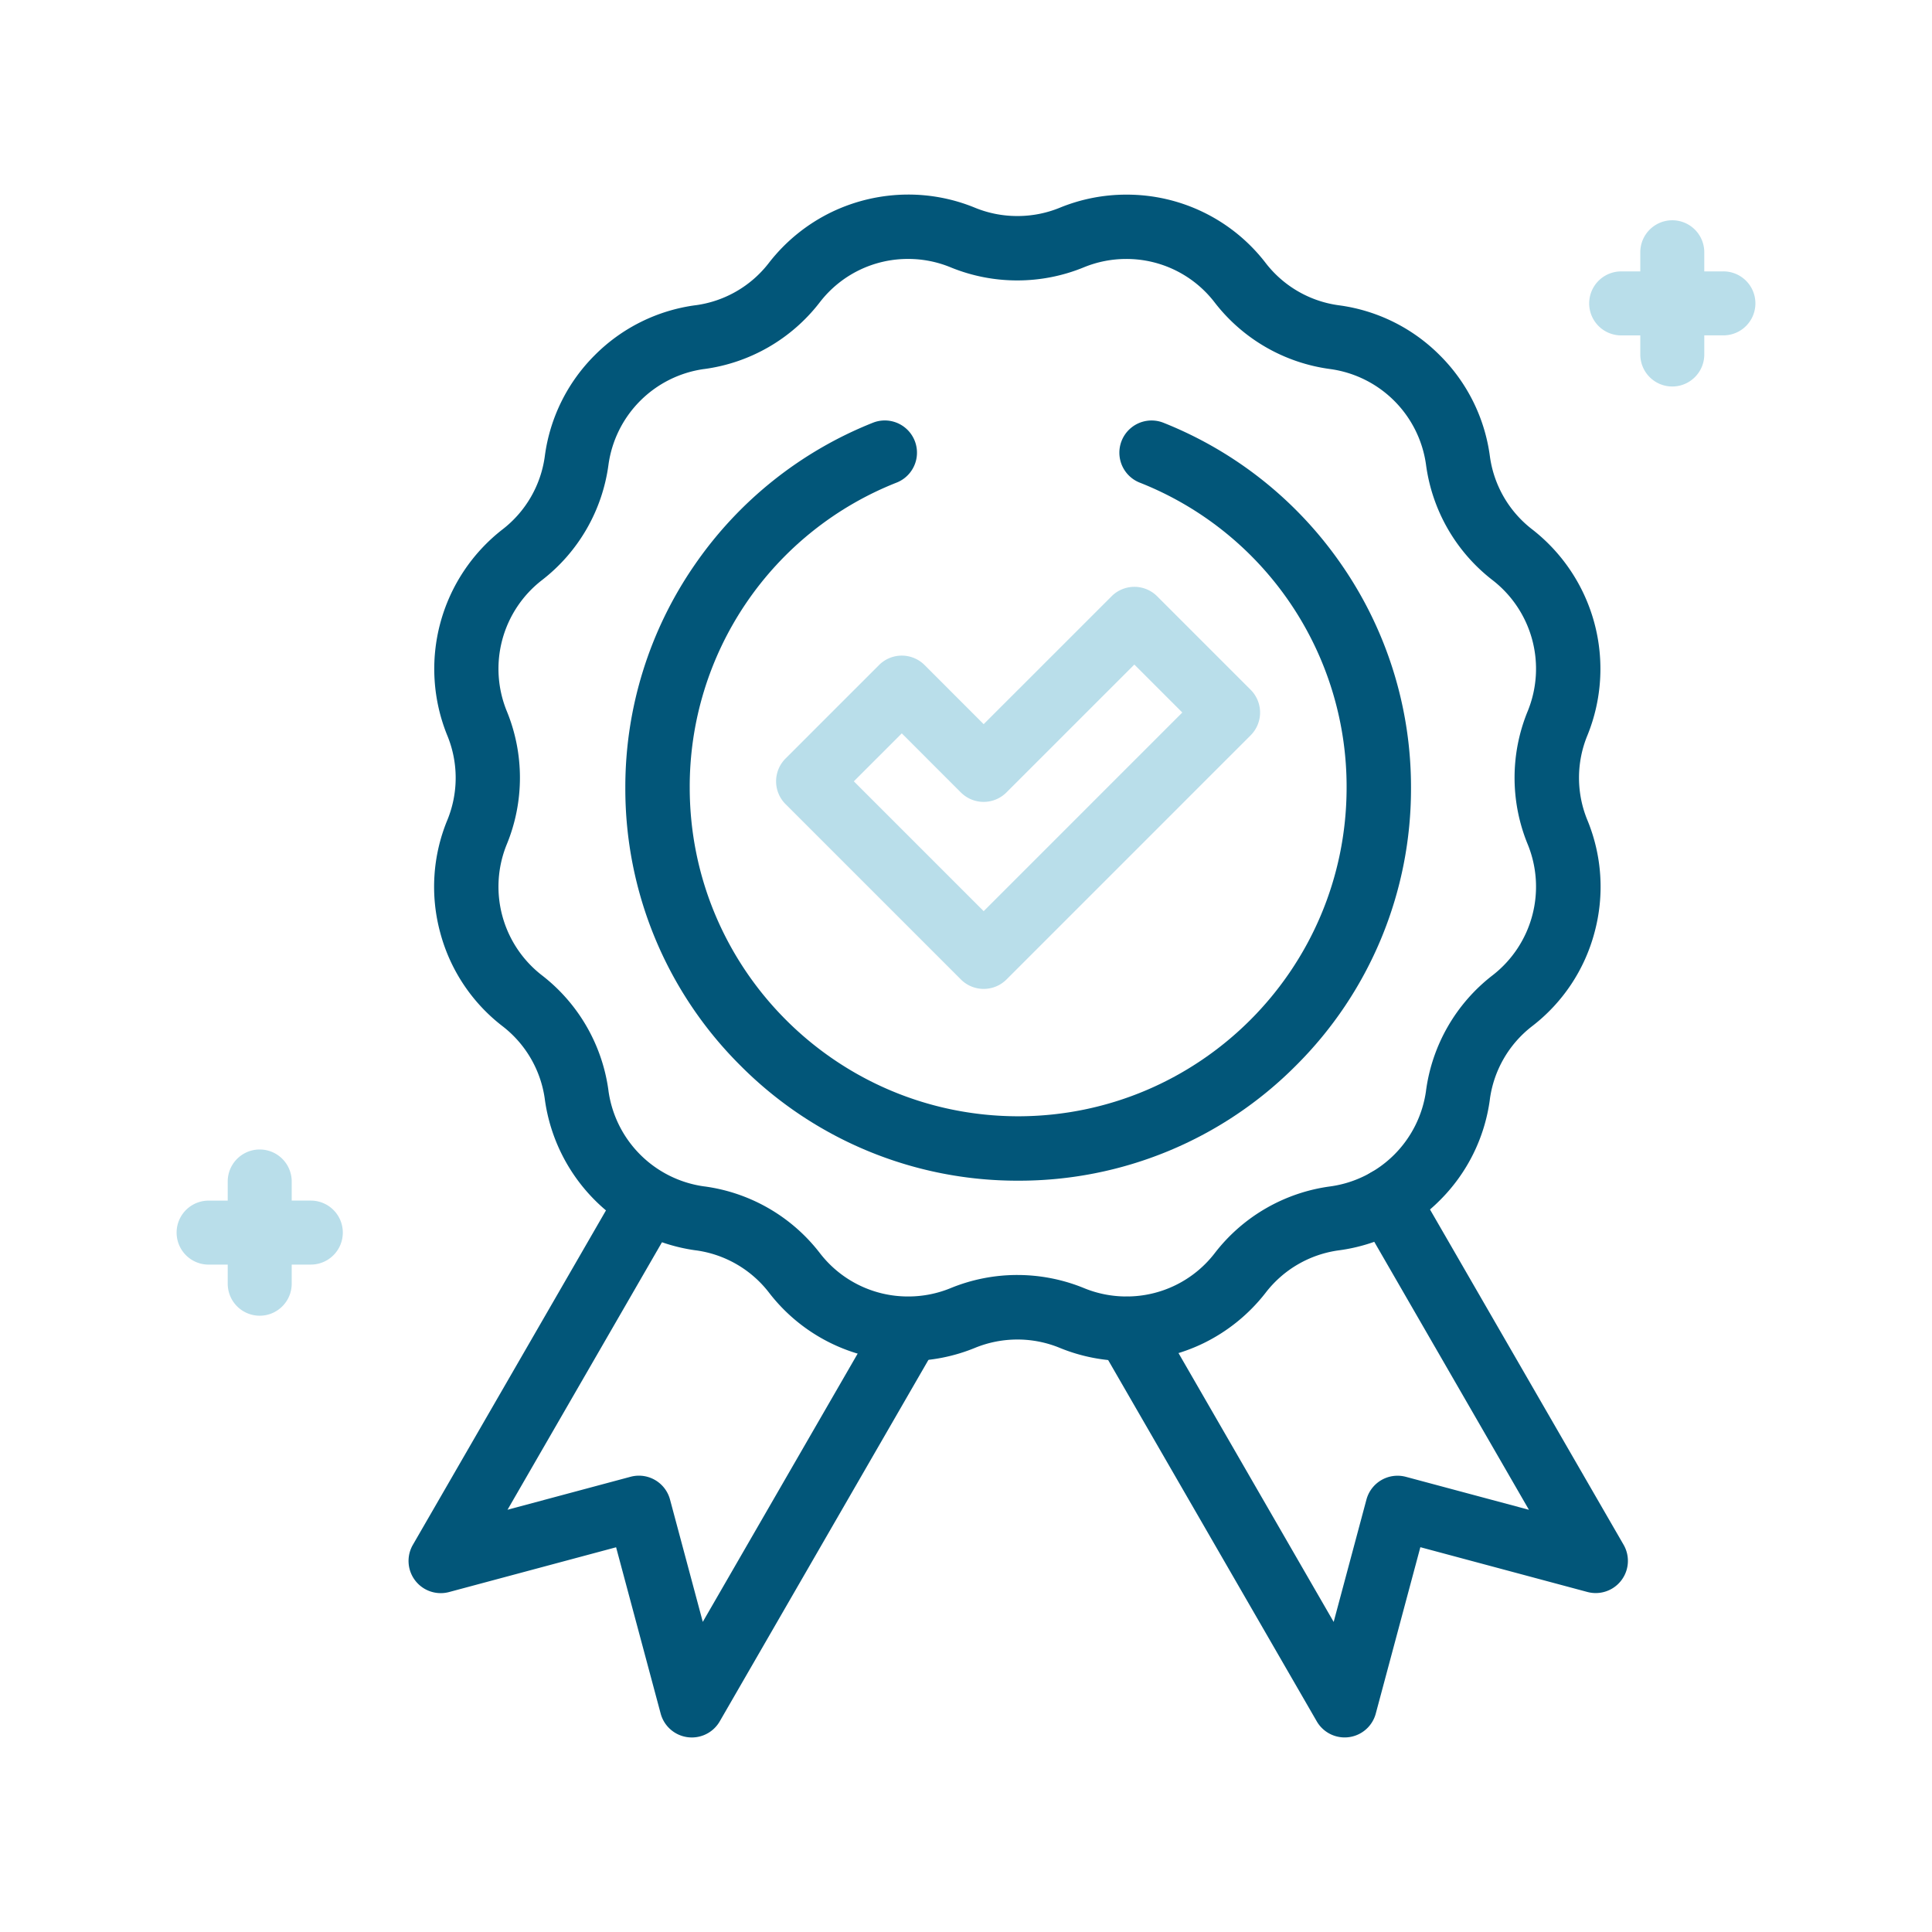 <svg xmlns="http://www.w3.org/2000/svg" xml:space="preserve" width="75" height="75">
  <path fill="#025679" d="M26.854 67.448a1.251 1.251 0 0 1-1.207-.927l-1.73-6.456-6.484 1.738a1.25 1.25 0 0 1-1.406-1.832l8.053-13.947a1.25 1.25 0 0 1 1.707-.458h.001a1.25 1.25 0 0 1 .458 1.707v.001l-6.544 11.334 4.777-1.28a1.25 1.25 0 0 1 1.531.884l1.272 4.749 6.883-11.922a1.25 1.25 0 0 1 2.166 1.25l-8.392 14.536a1.25 1.25 0 0 1-1.085.623zm25.344-.001a1.25 1.25 0 0 1-1.082-.625l-8.435-14.609a1.25 1.25 0 0 1 2.166-1.25l6.926 12 1.272-4.749a1.25 1.25 0 0 1 1.53-.884h.001l4.777 1.28-6.575-11.392a1.25 1.25 0 1 1 2.166-1.25l8.084 14a1.25 1.25 0 0 1-1.406 1.832l-6.484-1.738-1.73 6.456a1.25 1.25 0 0 1-1.21.929z"/>
  <path fill="#025679" d="M35.257 7.553a6.8 6.8 0 0 1 2.589.51c.521.214 1.08.324 1.643.323a4.318 4.318 0 0 0 1.647-.32 6.8 6.8 0 0 1 2.588-.51 6.794 6.794 0 0 1 5.409 2.653 4.314 4.314 0 0 0 2.846 1.643 6.785 6.785 0 0 1 3.912 1.938 6.784 6.784 0 0 1 1.945 3.914 4.313 4.313 0 0 0 1.643 2.846 6.858 6.858 0 0 1 2.143 8 4.314 4.314 0 0 0 0 3.287 6.784 6.784 0 0 1 .277 4.36 6.784 6.784 0 0 1-2.42 3.638 4.313 4.313 0 0 0-1.643 2.841v.006a6.784 6.784 0 0 1-1.941 3.914 6.784 6.784 0 0 1-3.914 1.941 4.314 4.314 0 0 0-2.846 1.643 6.869 6.869 0 0 1-2.426 1.969c-.93.449-1.95.683-2.983.684a6.8 6.8 0 0 1-2.589-.51A4.318 4.318 0 0 0 39.494 52c-.563 0-1.122.11-1.643.323a6.8 6.8 0 0 1-2.589.51 6.8 6.8 0 0 1-5.409-2.653 4.313 4.313 0 0 0-2.84-1.642h-.007a6.858 6.858 0 0 1-5.855-5.855v-.005a4.314 4.314 0 0 0-1.643-2.841 6.784 6.784 0 0 1-2.42-3.638 6.784 6.784 0 0 1 .276-4.36 4.314 4.314 0 0 0 0-3.287 6.858 6.858 0 0 1 2.143-8 4.314 4.314 0 0 0 1.643-2.846 6.784 6.784 0 0 1 1.937-3.916 6.785 6.785 0 0 1 3.914-1.941h.006a4.313 4.313 0 0 0 2.841-1.643 6.87 6.87 0 0 1 2.426-1.969 6.887 6.887 0 0 1 2.983-.684zm4.232 3.333a6.806 6.806 0 0 1-2.59-.51 4.314 4.314 0 0 0-1.642-.324 4.311 4.311 0 0 0-3.433 1.683 6.8 6.8 0 0 1-4.488 2.591h-.006a4.351 4.351 0 0 0-3.709 3.714 6.8 6.8 0 0 1-2.59 4.487 4.351 4.351 0 0 0-1.36 5.074 6.8 6.8 0 0 1 0 5.181 4.351 4.351 0 0 0 1.36 5.074 6.8 6.8 0 0 1 2.59 4.486v.005a4.351 4.351 0 0 0 3.715 3.709h.006a6.8 6.8 0 0 1 4.486 2.59 4.311 4.311 0 0 0 3.433 1.683c.563 0 1.121-.11 1.642-.324a6.806 6.806 0 0 1 2.59-.51c.888 0 1.768.173 2.59.51.52.214 1.079.324 1.642.324a4.311 4.311 0 0 0 3.432-1.683 6.8 6.8 0 0 1 4.487-2.59 4.351 4.351 0 0 0 3.714-3.709v-.005a6.8 6.8 0 0 1 2.59-4.486 4.351 4.351 0 0 0 1.36-5.074 6.8 6.8 0 0 1 0-5.181 4.351 4.351 0 0 0-1.36-5.074 6.8 6.8 0 0 1-2.59-4.487 4.351 4.351 0 0 0-3.722-3.714 6.8 6.8 0 0 1-4.487-2.59 4.311 4.311 0 0 0-3.432-1.683c-.563 0-1.121.11-1.642.324-.82.337-1.7.51-2.586.509z"/>
  <path fill="#B9DEEA" d="M38.186 38.389a1.25 1.25 0 0 1-.884-.366l-6.808-6.808a1.25 1.25 0 0 1 0-1.768l3.63-3.63a1.25 1.25 0 0 1 1.768 0l2.294 2.295 4.966-4.965a1.25 1.25 0 0 1 1.768 0l3.63 3.63a1.25 1.25 0 0 1 0 1.768l-9.479 9.479a1.25 1.25 0 0 1-.885.365zm-5.04-8.058 5.04 5.04 7.711-7.711-1.862-1.862-4.966 4.965a1.25 1.25 0 0 1-1.768 0l-2.294-2.294-1.861 1.862z"/>
  <path fill="#025679" d="M39.526 45.834a15.15 15.15 0 0 1-10.783-4.469 15.15 15.15 0 0 1-4.468-10.781 15.163 15.163 0 0 1 2.7-8.667 15.232 15.232 0 0 1 6.93-5.514 1.25 1.25 0 0 1 .923 2.323 12.688 12.688 0 0 0-8.053 11.858c.008 7.038 5.712 12.742 12.75 12.75 7.038-.008 12.742-5.712 12.75-12.75a12.688 12.688 0 0 0-8.052-11.857 1.25 1.25 0 0 1 .923-2.323 15.232 15.232 0 0 1 6.929 5.513 15.163 15.163 0 0 1 2.7 8.667 15.15 15.15 0 0 1-4.466 10.781 15.15 15.15 0 0 1-10.783 4.469z"/>
  <path fill="#B9DEEA" d="M8.099 48.842h.992v.992a.992.992 0 1 0 1.984 0v-.992h.992a.992.992 0 0 0 0-1.984h-.992v-.993a.992.992 0 0 0-1.984 0v.992h-.992a.992.992 0 1 0 0 1.984"/>
  <path fill="#B9DEEA" d="M10.082 51.076a1.243 1.243 0 0 1-1.242-1.242v-.742h-.742a1.242 1.242 0 1 1 0-2.484h.742v-.743a1.242 1.242 0 0 1 2.484 0v.742h.742a1.242 1.242 0 1 1 0 2.484h-.742v.742c0 .686-.556 1.242-1.242 1.243zm-1.984-3.967a.742.742 0 0 0 0 1.484H9.34v1.242a.742.742 0 1 0 1.484 0v-1.243h1.242a.742.742 0 0 0 0-1.484h-1.242v-1.243a.742.742 0 0 0-1.484 0v1.242l-1.242.002zm58.804-36.322h-.992v-.994a.992.992 0 1 0-1.984 0v.992h-.992a.992.992 0 0 0 0 1.984h.992v.992a.992.992 0 0 0 1.984 0v-.992h.992a.992.992 0 0 0 0-1.984"/>
  <path fill="#B9DEEA" d="M64.918 15.004a1.243 1.243 0 0 1-1.242-1.242v-.742h-.742a1.242 1.242 0 0 1 0-2.484h.742v-.743a1.242 1.242 0 1 1 2.484 0v.742h.742a1.242 1.242 0 0 1 .001 2.484h-.743v.742c0 .686-.556 1.242-1.242 1.243zm-1.984-3.967a.742.742 0 0 0 0 1.484h1.242v1.242a.742.742 0 0 0 1.484 0v-1.242h1.242a.742.742 0 1 0 0-1.484H65.66V9.793a.742.742 0 0 0-1.484 0v1.242l-1.242.002z"/>
</svg>